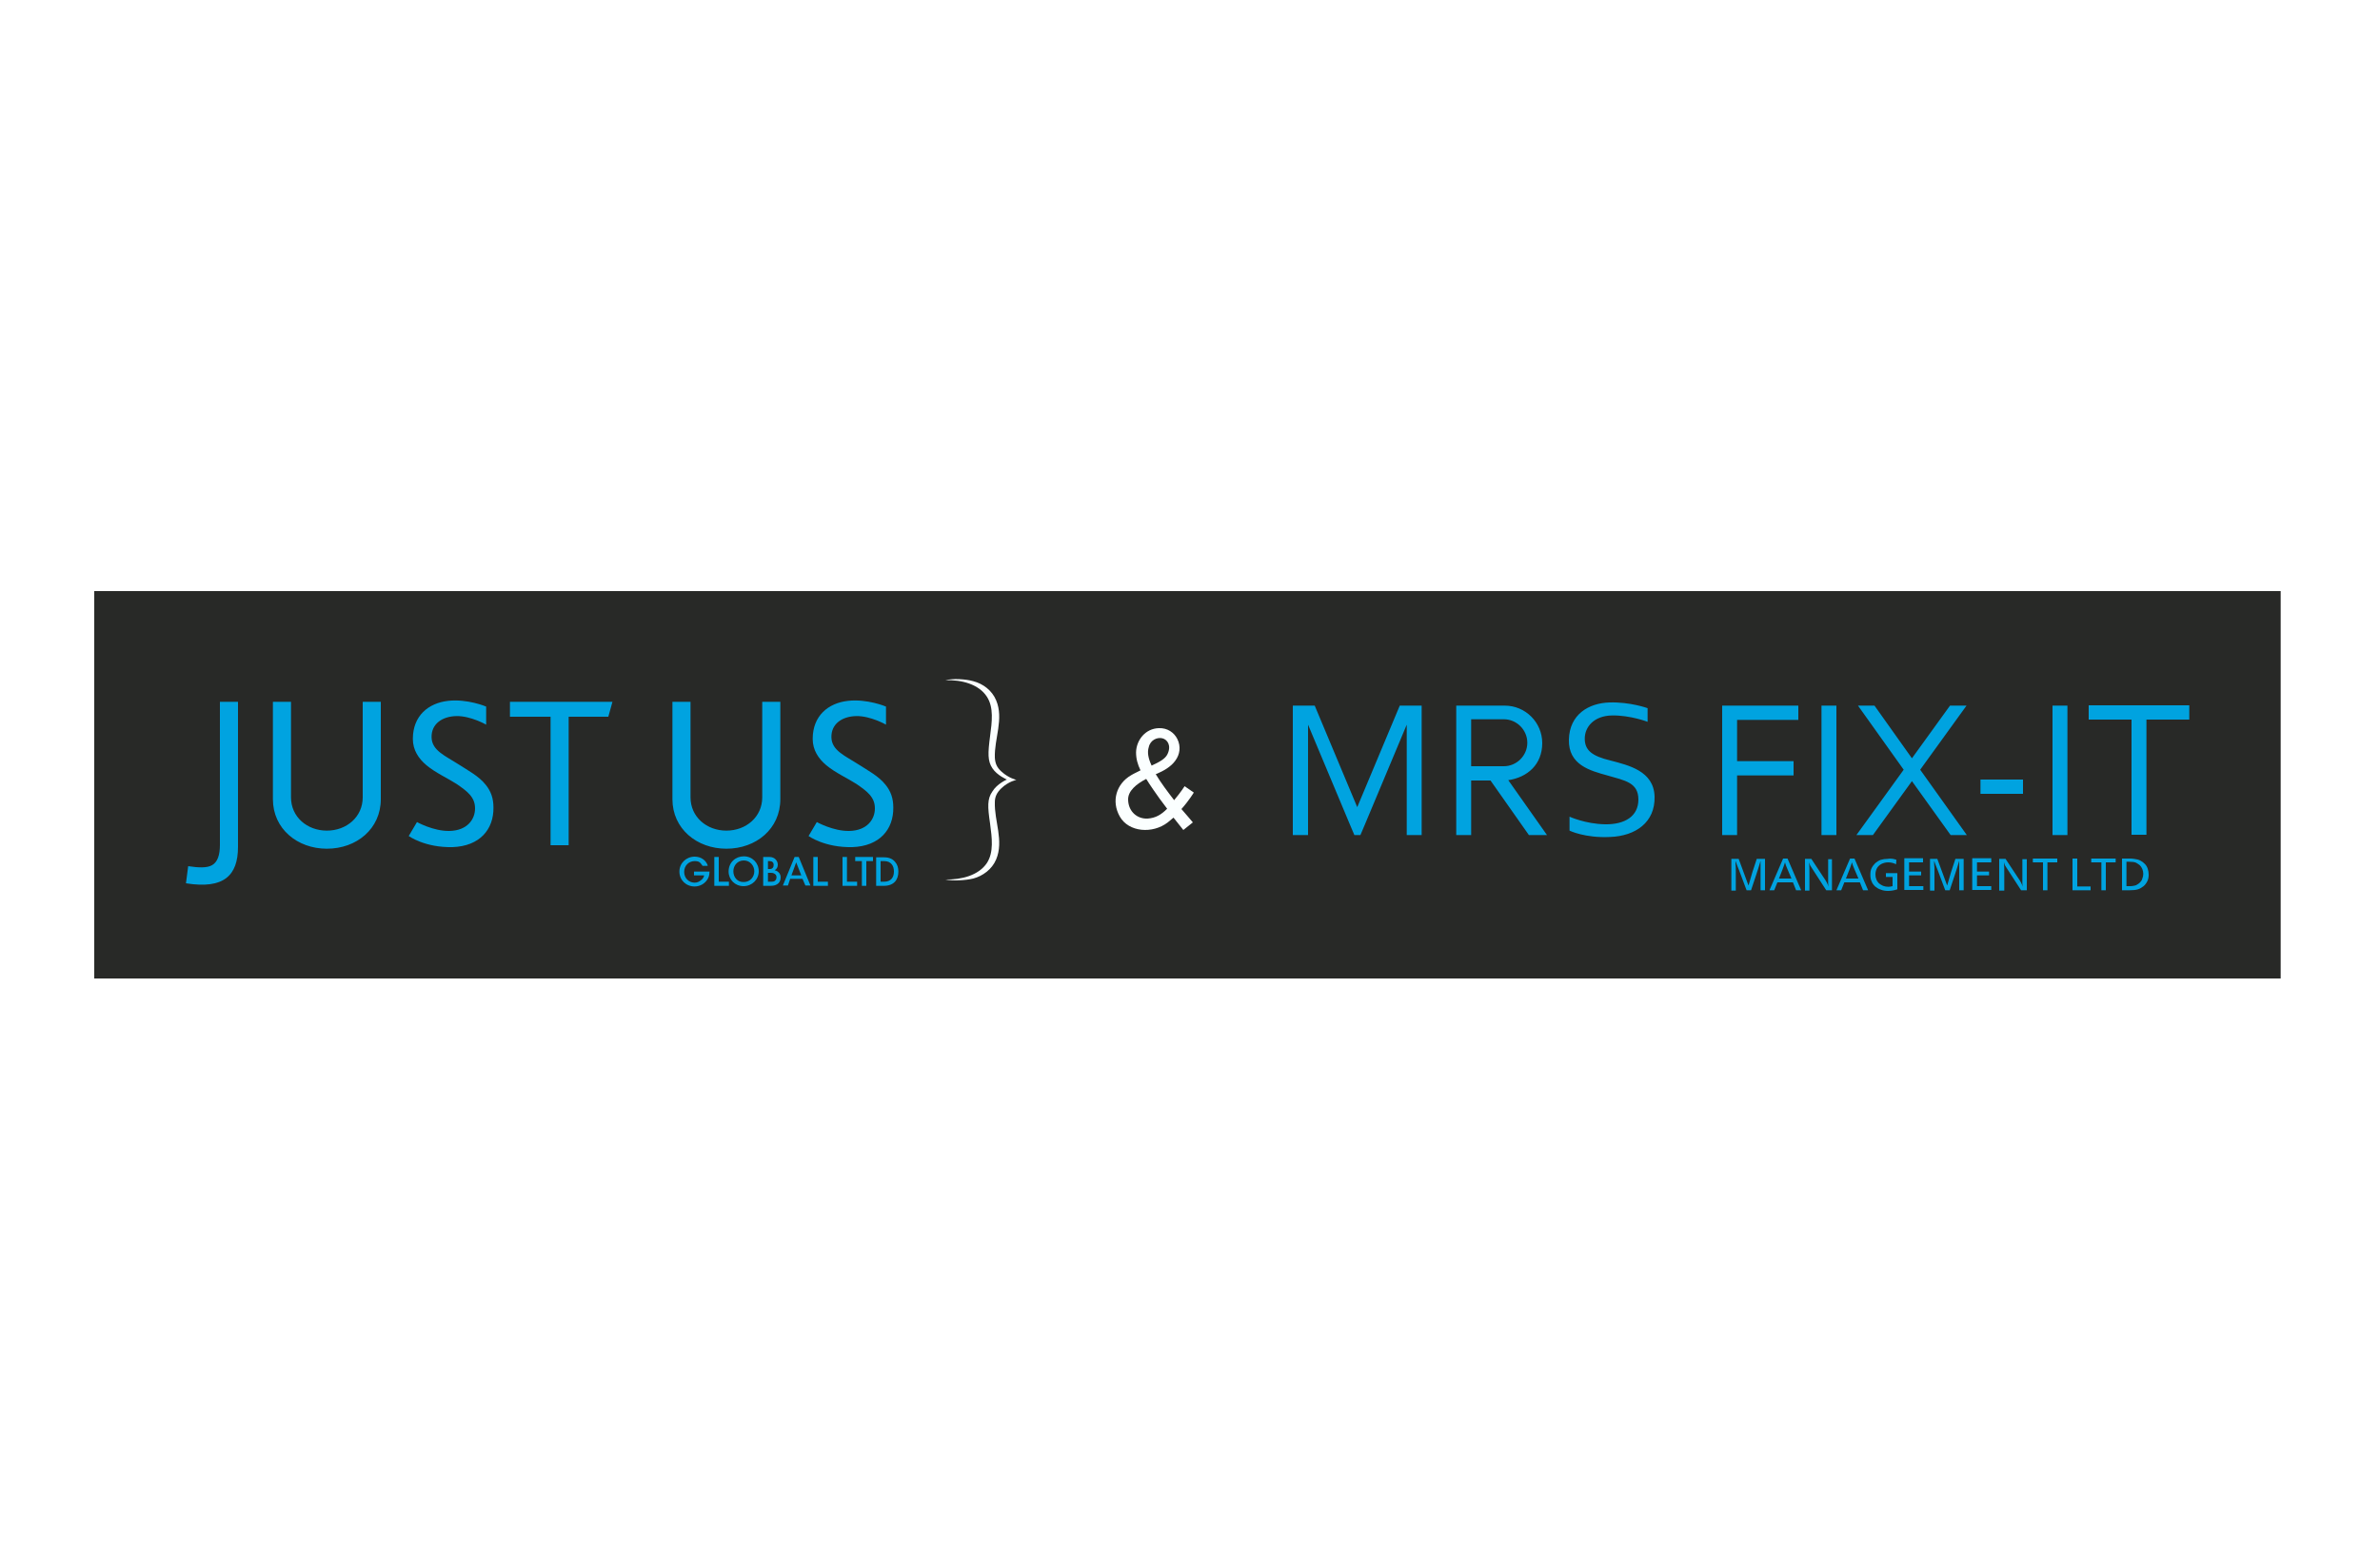 <?xml version="1.0" encoding="utf-8"?>
<!-- Generator: Adobe Illustrator 22.1.0, SVG Export Plug-In . SVG Version: 6.00 Build 0)  -->
<svg version="1.1" id="Layer_1" xmlns="http://www.w3.org/2000/svg" xmlns:xlink="http://www.w3.org/1999/xlink" x="0px" y="0px"
	 viewBox="0 0 750 492" style="enable-background:new 0 0 750 492;" xml:space="preserve">
<style type="text/css">
	.st0{fill:#FFFFFF;}
	.st1{fill-rule:evenodd;clip-rule:evenodd;fill:#282927;}
	.st2{fill-rule:evenodd;clip-rule:evenodd;fill:#FBFFFF;}
	.st3{fill-rule:evenodd;clip-rule:evenodd;fill:#00A3E0;}
</style>
<path class="st0" d="M0,0h750v492H0V0z"/>
<g>
	<polygon class="st1" points="29.7,186.3 718.7,186.3 718.7,308.4 29.7,308.4 29.7,186.3 	"/>
	<path class="st2" d="M375.9,259.2l-3,2.4c0,0-1.3-1.6-3.1-3.9c-0.6,0.5-1.2,1-1.8,1.5c-4.8,3.7-12.3,3.1-15.1-1.8
		c-2.8-4.9-1.1-10.4,3.6-13.1c1-0.6,2-1,2.9-1.5c-0.9-1.9-1.4-3.6-1.4-5.7c0.1-3.9,3-7.5,7.2-7.6c2.7-0.1,4.8,1.4,5.8,3.4
		c1.2,2.4,0.8,4.9-0.6,6.8c-1.4,2-3.8,3.3-5.9,4.2l-0.3,0.1c1.6,2.7,3.8,5.6,5.8,8.2c2.1-2.5,3.3-4.4,3.3-4.4l2.9,2
		c0,0-1.5,2.5-3.9,5.2C373.9,256.9,375.2,258.3,375.9,259.2L375.9,259.2z M367.8,254.9c-1.6-2.1-3.3-4.4-4.5-6.2
		c-0.8-1.2-1.5-2.2-2.1-3.2c-3.1,1.6-5.8,3.8-5.7,6.6c0.1,3.8,3,6.1,6.2,5.9C364.2,257.8,365.9,256.8,367.8,254.9L367.8,254.9z
		 M362.9,241.3c2.4-1.1,4.3-2.1,5-3.6c1.3-2.7,0-4.6-1.6-5c-1.6-0.4-3.8,0.5-4.3,2.8C361.5,237.1,361.8,238.9,362.9,241.3
		L362.9,241.3z"/>
	<path class="st3" d="M179.2,225.9v40.5h-5.7v-40.5h-12.8v-4.7H193l-1.3,4.7H179.2L179.2,225.9z M254.8,263.5l2.6-4.4
		c0,0,5.2,2.9,10.2,2.8c5.7-0.1,8.1-3.7,8.1-7.1c0-3.5-2.3-5.3-5.8-7.7c-2.8-1.8-6.6-3.5-9.5-5.9c-2.5-2.1-4.3-4.8-4.3-8.3
		c0-7.3,4.9-11.3,11.1-12c6.1-0.7,12,1.8,12,1.8v5.7c0,0-4.9-2.8-9.4-2.7c-4.5,0.1-7.9,2.5-7.8,6.7c0.1,4.2,4.3,5.8,8.8,8.7
		c2.6,1.7,6.1,3.5,8.3,6.3c1.6,2,2.4,4.2,2.4,7.1c0.1,6.9-4.3,12.2-12.9,12.5C259.9,267.2,254.8,263.5,254.8,263.5L254.8,263.5z
		 M211.9,221.2h5.7v30.1c0,6.2,5.1,10.5,11.3,10.5h0c6.2,0,11.3-4.3,11.3-10.5v-30.1h5.7v30.7c0,9.3-7.6,15.6-17,15.6h0
		c-9.3,0-17-6.3-17-15.6V221.2L211.9,221.2z M128.8,263.5l2.6-4.4c0,0,5.2,2.9,10.2,2.8c5.7-0.1,8.1-3.7,8.1-7.1
		c0-3.5-2.3-5.3-5.8-7.7c-2.8-1.8-6.6-3.5-9.5-5.9c-2.5-2.1-4.3-4.8-4.3-8.3c0-7.3,4.9-11.3,11.1-12c6.1-0.7,12,1.8,12,1.8v5.7
		c0,0-4.9-2.8-9.4-2.7c-4.5,0.1-7.9,2.5-7.8,6.7c0.1,4.2,4.3,5.8,8.8,8.7c2.6,1.7,6.1,3.5,8.3,6.3c1.6,2,2.4,4.2,2.4,7.1
		c0.1,6.9-4.3,12.2-12.9,12.5C133.9,267.2,128.8,263.5,128.8,263.5L128.8,263.5z M59.3,273c3.3,0.5,5.9,0.6,7.5-0.3
		c1.8-1,2.5-3.3,2.5-6.4v-45.1H75v45.7c0,9.1-4.5,13.4-16.4,11.5L59.3,273L59.3,273z M86,221.2h5.7v30.1c0,6.2,5.1,10.5,11.3,10.5h0
		c6.2,0,11.3-4.3,11.3-10.5v-30.1h5.7v30.7c0,9.3-7.6,15.6-17,15.6h0c-9.3,0-17-6.3-17-15.6V221.2L86,221.2z"/>
	<path class="st2" d="M317.3,245.7c0,0-3.1-1.3-4.6-3.6c-1.5-2.3-1.4-4.7-0.7-10.1c0.6-4.5,1.2-9-1-12.4c-2.5-3.9-7.9-5.4-13.1-5.2
		c2.4-0.6,6.3-0.4,8.8,0.3c3.1,0.8,5.9,2.9,7.2,6c2.5,5.9-0.6,12.1-0.4,18.1c0.1,1.7,0.6,3.1,2.1,4.4c2.3,2.1,4.7,2.6,4.7,2.6
		s-2.5,0.5-4.7,2.6c-1.5,1.4-2.1,2.8-2.1,4.4c-0.2,6,2.9,12.2,0.4,18.1c-1.3,3.1-4.2,5.2-7.2,6c-2.5,0.6-6.4,0.8-8.8,0.3
		c5.1,0.1,10.5-1.3,13.1-5.2c2.2-3.4,1.6-7.9,1-12.4c-0.8-5.4-0.9-7.8,0.7-10.1C314.2,247,317.3,245.7,317.3,245.7L317.3,245.7z"/>
	<path class="st3" d="M277.5,271.4h1.1c1.2,0,1.9,0.4,2.4,1c0.5,0.6,0.7,1.4,0.7,2.3c0,1.9-1,3.2-3.1,3.2h-1.1V271.4L277.5,271.4z
		 M276.1,279.2h2.4c3.2,0,4.6-1.9,4.6-4.5c0-1.2-0.3-2.2-1-3c-1-1.3-2.5-1.5-3.7-1.5h-2.3V279.2L276.1,279.2z M271.6,279.2h1.4v-7.8
		h2.1v-1.3h-5.6v1.3h2.1V279.2L271.6,279.2z M265.5,279.2h4.6v-1.3h-3.2v-7.8h-1.4V279.2L265.5,279.2z M256.3,279.2h4.6v-1.3h-3.2
		v-7.8h-1.4V279.2L256.3,279.2z M252.5,275.9h-3.1l1.5-4.1L252.5,275.9L252.5,275.9z M249,277h3.9l0.9,2.1h1.6l-3.7-9h-1.3l-3.7,9
		h1.6L249,277L249,277z M242,275.1h0.8c0.4,0,0.7,0,1.1,0.2c0.5,0.2,0.8,0.6,0.8,1.2c0,0.7-0.4,1.1-0.8,1.3c-0.3,0.1-0.7,0.1-1,0.1
		H242V275.1L242,275.1z M242,271.4h0.4c0.8,0,1.4,0.3,1.4,1.2c0,0.8-0.4,1.3-1.2,1.3H242V271.4L242,271.4z M240.5,279.2h2.1
		c1.1,0,1.6-0.1,2.3-0.5c0.7-0.4,1.1-1.2,1.1-2.1c0-0.3,0-1.1-0.7-1.7c-0.2-0.2-0.6-0.5-1.2-0.6c0.7-0.4,1-1,1-1.8
		c0-1.1-0.9-2.4-2.6-2.4h-2V279.2L240.5,279.2z M231.1,274.6c0-1.8,1.3-3.4,3.3-3.4c2,0,3.3,1.7,3.3,3.4c0,1.8-1.3,3.4-3.3,3.4
		C232.4,278.1,231.1,276.5,231.1,274.6L231.1,274.6L231.1,274.6z M229.6,274.7c0,2.5,2,4.6,4.7,4.6c2.7,0,4.8-2.1,4.8-4.7
		c0-2.6-2-4.7-4.7-4.7C231.8,269.9,229.6,271.8,229.6,274.7L229.6,274.7L229.6,274.7z M225.1,279.2h4.6v-1.3h-3.2v-7.8h-1.4V279.2
		L225.1,279.2z M223,272.7c-0.6-1.6-2.1-2.7-4.1-2.7c-2.6,0-4.8,2-4.8,4.7c0,2.7,2.1,4.7,4.8,4.7c1.7,0,3.4-0.9,4.3-2.7
		c0.3-0.7,0.4-1.5,0.4-2h-4.9v1.2h3.2c-0.1,0.6-0.5,1.2-1.1,1.6c-0.5,0.4-1.1,0.7-1.9,0.7c-1.7,0-3.3-1.3-3.3-3.4
		c0-2.1,1.6-3.4,3.3-3.4c1.5,0,1.8,0.5,2.5,1.5H223L223,272.7z"/>
	<path class="st3" d="M407.5,263.2h4.7v-34.8l13.2,31.5l1.4,3.3h1.9l1.4-3.3l13.2-31.5v34.8h4.7v-40.8h-2.2h-2.5h-2.2l-13.4,32
		l-13.4-32h-2.2h-2.5h-2.2V263.2L407.5,263.2z M494.6,261.8v-4.4c0,0,5,2.3,11.2,2.4c6.2,0.1,10.5-2.5,10.5-7.8c0-5.4-4.3-6-9.8-7.6
		c-5.4-1.5-12.3-3.3-12.1-11.3c0.2-8,6.3-11.5,12.8-11.7c6.5-0.2,12,1.8,12,1.8v4.3c0,0-5.5-2.1-11.2-2c-5.7,0.1-8.6,3.6-8.6,7.3
		c0,3.7,2.3,5.5,8.1,6.9c5.7,1.5,13.7,3.3,13.9,11.4c0.2,8.1-6,12.4-14,12.7C499.5,264.2,494.6,261.8,494.6,261.8L494.6,261.8z
		 M585,263.2h5.2l12.3-17l12.2,17h5.1l-14.7-20.6l14.6-20.2h-5.2l-12,16.6l-11.8-16.6h-5.2l14.4,20.2L585,263.2L585,263.2z
		 M651.5,263.2h-4.7v-40.8h4.7V263.2L651.5,263.2z M658.2,222.3h13.5h4.7h13.5v4.5h-13.5v36.3h-4.7v-36.3h-13.5V222.3L658.2,222.3z
		 M624.1,245.7h13.4v4.5h-13.4V245.7L624.1,245.7z M578.7,263.2H574v-40.8h4.7V263.2L578.7,263.2z M547.4,239.9h17.8v4.5h-17.8v18.8
		h-4.7v-40.8h2.6h2.1h19.3v4.5h-19.3V239.9L547.4,239.9z M481.8,263.2L469.7,246h-6.1v17.2h-4.7v-40.8h2.3h2.4h10.6
		c6.5,0,11.8,5.3,11.8,11.8v0c0,6.8-4.7,10.8-10.7,11.7l12.2,17.3H481.8L481.8,263.2z M463.6,241.5h10.3c4,0,7.4-3.3,7.4-7.4v0
		c0-4-3.3-7.4-7.4-7.4h-10.3V241.5L463.6,241.5z"/>
	<path class="st3" d="M670.1,271.8v7.5h0.7c0.7,0,1.2,0,1.5-0.1c0.4-0.1,0.7-0.1,1-0.3c0.4-0.2,0.8-0.5,1.1-0.8
		c0.3-0.3,0.6-0.7,0.7-1.2c0.2-0.5,0.3-0.9,0.3-1.5c0-0.5-0.1-1-0.3-1.5c-0.2-0.5-0.5-0.9-0.8-1.2c-0.4-0.3-0.8-0.6-1.2-0.8
		c-0.5-0.2-1.2-0.3-2.3-0.3H670.1L670.1,271.8z M668.7,270.6h2.1c0.7,0,1.3,0,1.7,0.1c0.7,0.1,1.3,0.2,1.9,0.5
		c0.6,0.3,1,0.6,1.5,1.1c0.4,0.4,0.7,0.9,0.9,1.5c0.2,0.6,0.3,1.2,0.3,1.9c0,0.7-0.1,1.4-0.4,2c-0.3,0.6-0.7,1.2-1.2,1.6
		c-0.5,0.4-1.1,0.8-1.8,1c-0.6,0.2-1.5,0.3-2.7,0.3h-2.3V270.6L668.7,270.6z M666.7,270.6v1.2h-3.1v8.8h-1.4v-8.8H659v-1.2H666.7
		L666.7,270.6z M654.6,270.6v8.8h4.2v1.2h-5.7v-10H654.6L654.6,270.6z M648.3,270.6v1.2h-3.1v8.8h-1.4v-8.8h-3.2v-1.2H648.3
		L648.3,270.6z M606,270.6v1.2h-4.4v2.9h3.8v1.2h-3.8v3.4h4.5v1.2h-6v-10H606L606,270.6z M597.6,271l-0.1,1.4
		c-0.8-0.4-1.6-0.6-2.5-0.6c-0.8,0-1.5,0.2-2.1,0.5c-0.6,0.3-1.1,0.8-1.4,1.3c-0.3,0.6-0.5,1.2-0.5,2c0,0.6,0.1,1.1,0.3,1.6
		c0.2,0.5,0.5,0.9,0.8,1.2c0.4,0.3,0.8,0.6,1.3,0.8c0.5,0.2,1.1,0.3,1.7,0.3c0.4,0,0.9-0.1,1.3-0.2v-2.9h-2.1v-1.2h3.6v5.1
		c-0.9,0.3-1.9,0.5-2.9,0.5c-0.8,0-1.6-0.1-2.3-0.4c-0.7-0.2-1.3-0.6-1.8-1c-0.5-0.5-0.9-1-1.1-1.6c-0.3-0.6-0.4-1.3-0.4-2.1
		c0-0.8,0.1-1.5,0.4-2.1c0.3-0.6,0.7-1.1,1.2-1.6c0.5-0.4,1.1-0.8,1.7-1c0.7-0.2,1.4-0.3,2.1-0.3C595.9,270.5,596.8,270.7,597.6,271
		L597.6,271z M585.6,276.8l-1.2-2.8c-0.4-0.9-0.7-1.7-0.8-2.2c-0.1,0.4-0.4,1.2-0.8,2.3l-1.1,2.8H585.6L585.6,276.8z M584.4,270.6
		l4.3,10h-1.6l-1-2.5h-4.9l-1,2.5h-1.5l4.3-10H584.4L584.4,270.6z M577.3,270.6v10h-1.8l-4.6-7.1c-0.2-0.3-0.4-0.6-0.5-0.8
		c-0.1-0.3-0.2-0.6-0.3-0.9c0.1,1.1,0.1,2.4,0.1,3.8v5.1h-1.4v-10h2l3.9,5.9c0.8,1.1,1.3,2.1,1.5,2.9c-0.1-0.6-0.1-1-0.1-1.3
		c0-0.3,0-0.7,0-1.2c0-0.5,0-1,0-1.4v-4.8H577.3L577.3,270.6z M564.5,276.8l-1.2-2.8c-0.4-0.9-0.7-1.7-0.8-2.2
		c-0.1,0.4-0.4,1.2-0.8,2.3l-1.1,2.8H564.5L564.5,276.8z M563.3,270.6l4.3,10H566l-1-2.5h-4.9l-1,2.5h-1.5l4.3-10H563.3L563.3,270.6
		z M556.2,270.6v10h-1.4v-5.7c0-0.4,0-1,0-1.8c0-0.8,0-1.4,0-1.8c-0.9,3.2-2,6.2-3,9.3h-1.4c-0.8-2.1-1.6-4.3-2.4-6.4
		c-0.2-0.5-0.4-1-0.6-1.5c-0.2-0.4-0.3-0.9-0.5-1.4c0,0.1,0,0.1,0,0.2c0,0.1,0,0.2,0,0.4c0,0.1,0,0.3,0,0.3c0.1,0.6,0.1,1.6,0.1,2.9
		v5.6h-1.4v-10h2.3l3.1,8.4c0.8-2.9,1.6-5.5,2.6-8.4H556.2L556.2,270.6z M618.8,270.6v10h-1.4v-5.7c0-0.4,0-1,0-1.8
		c0-0.8,0-1.4,0-1.8c-0.9,3.2-2,6.2-3,9.3H613c-0.8-2.1-1.6-4.3-2.4-6.4c-0.2-0.5-0.4-1-0.6-1.5c-0.2-0.4-0.3-0.9-0.5-1.4
		c0,0.1,0,0.1,0,0.2c0,0.1,0,0.2,0,0.4c0,0.1,0,0.3,0,0.3c0.1,0.6,0.1,1.6,0.1,2.9v5.6h-1.4v-10h2.3l3.1,8.4
		c0.8-2.9,1.6-5.5,2.6-8.4H618.8L618.8,270.6z M638.7,270.6v10h-1.8l-4.6-7.1c-0.2-0.3-0.4-0.6-0.5-0.8c-0.1-0.3-0.2-0.6-0.3-0.9
		c0.1,1.1,0.1,2.4,0.1,3.8v5.1H630v-10h2l3.9,5.9c0.8,1.1,1.3,2.1,1.5,2.9c-0.1-0.6-0.1-1-0.1-1.3c0-0.3,0-0.7,0-1.2
		c0-0.5,0-1,0-1.4v-4.8H638.7L638.7,270.6z M627.5,270.6v1.2H623v2.9h3.8v1.2H623v3.4h4.5v1.2h-6v-10H627.5L627.5,270.6z"/>
</g>
</svg>

